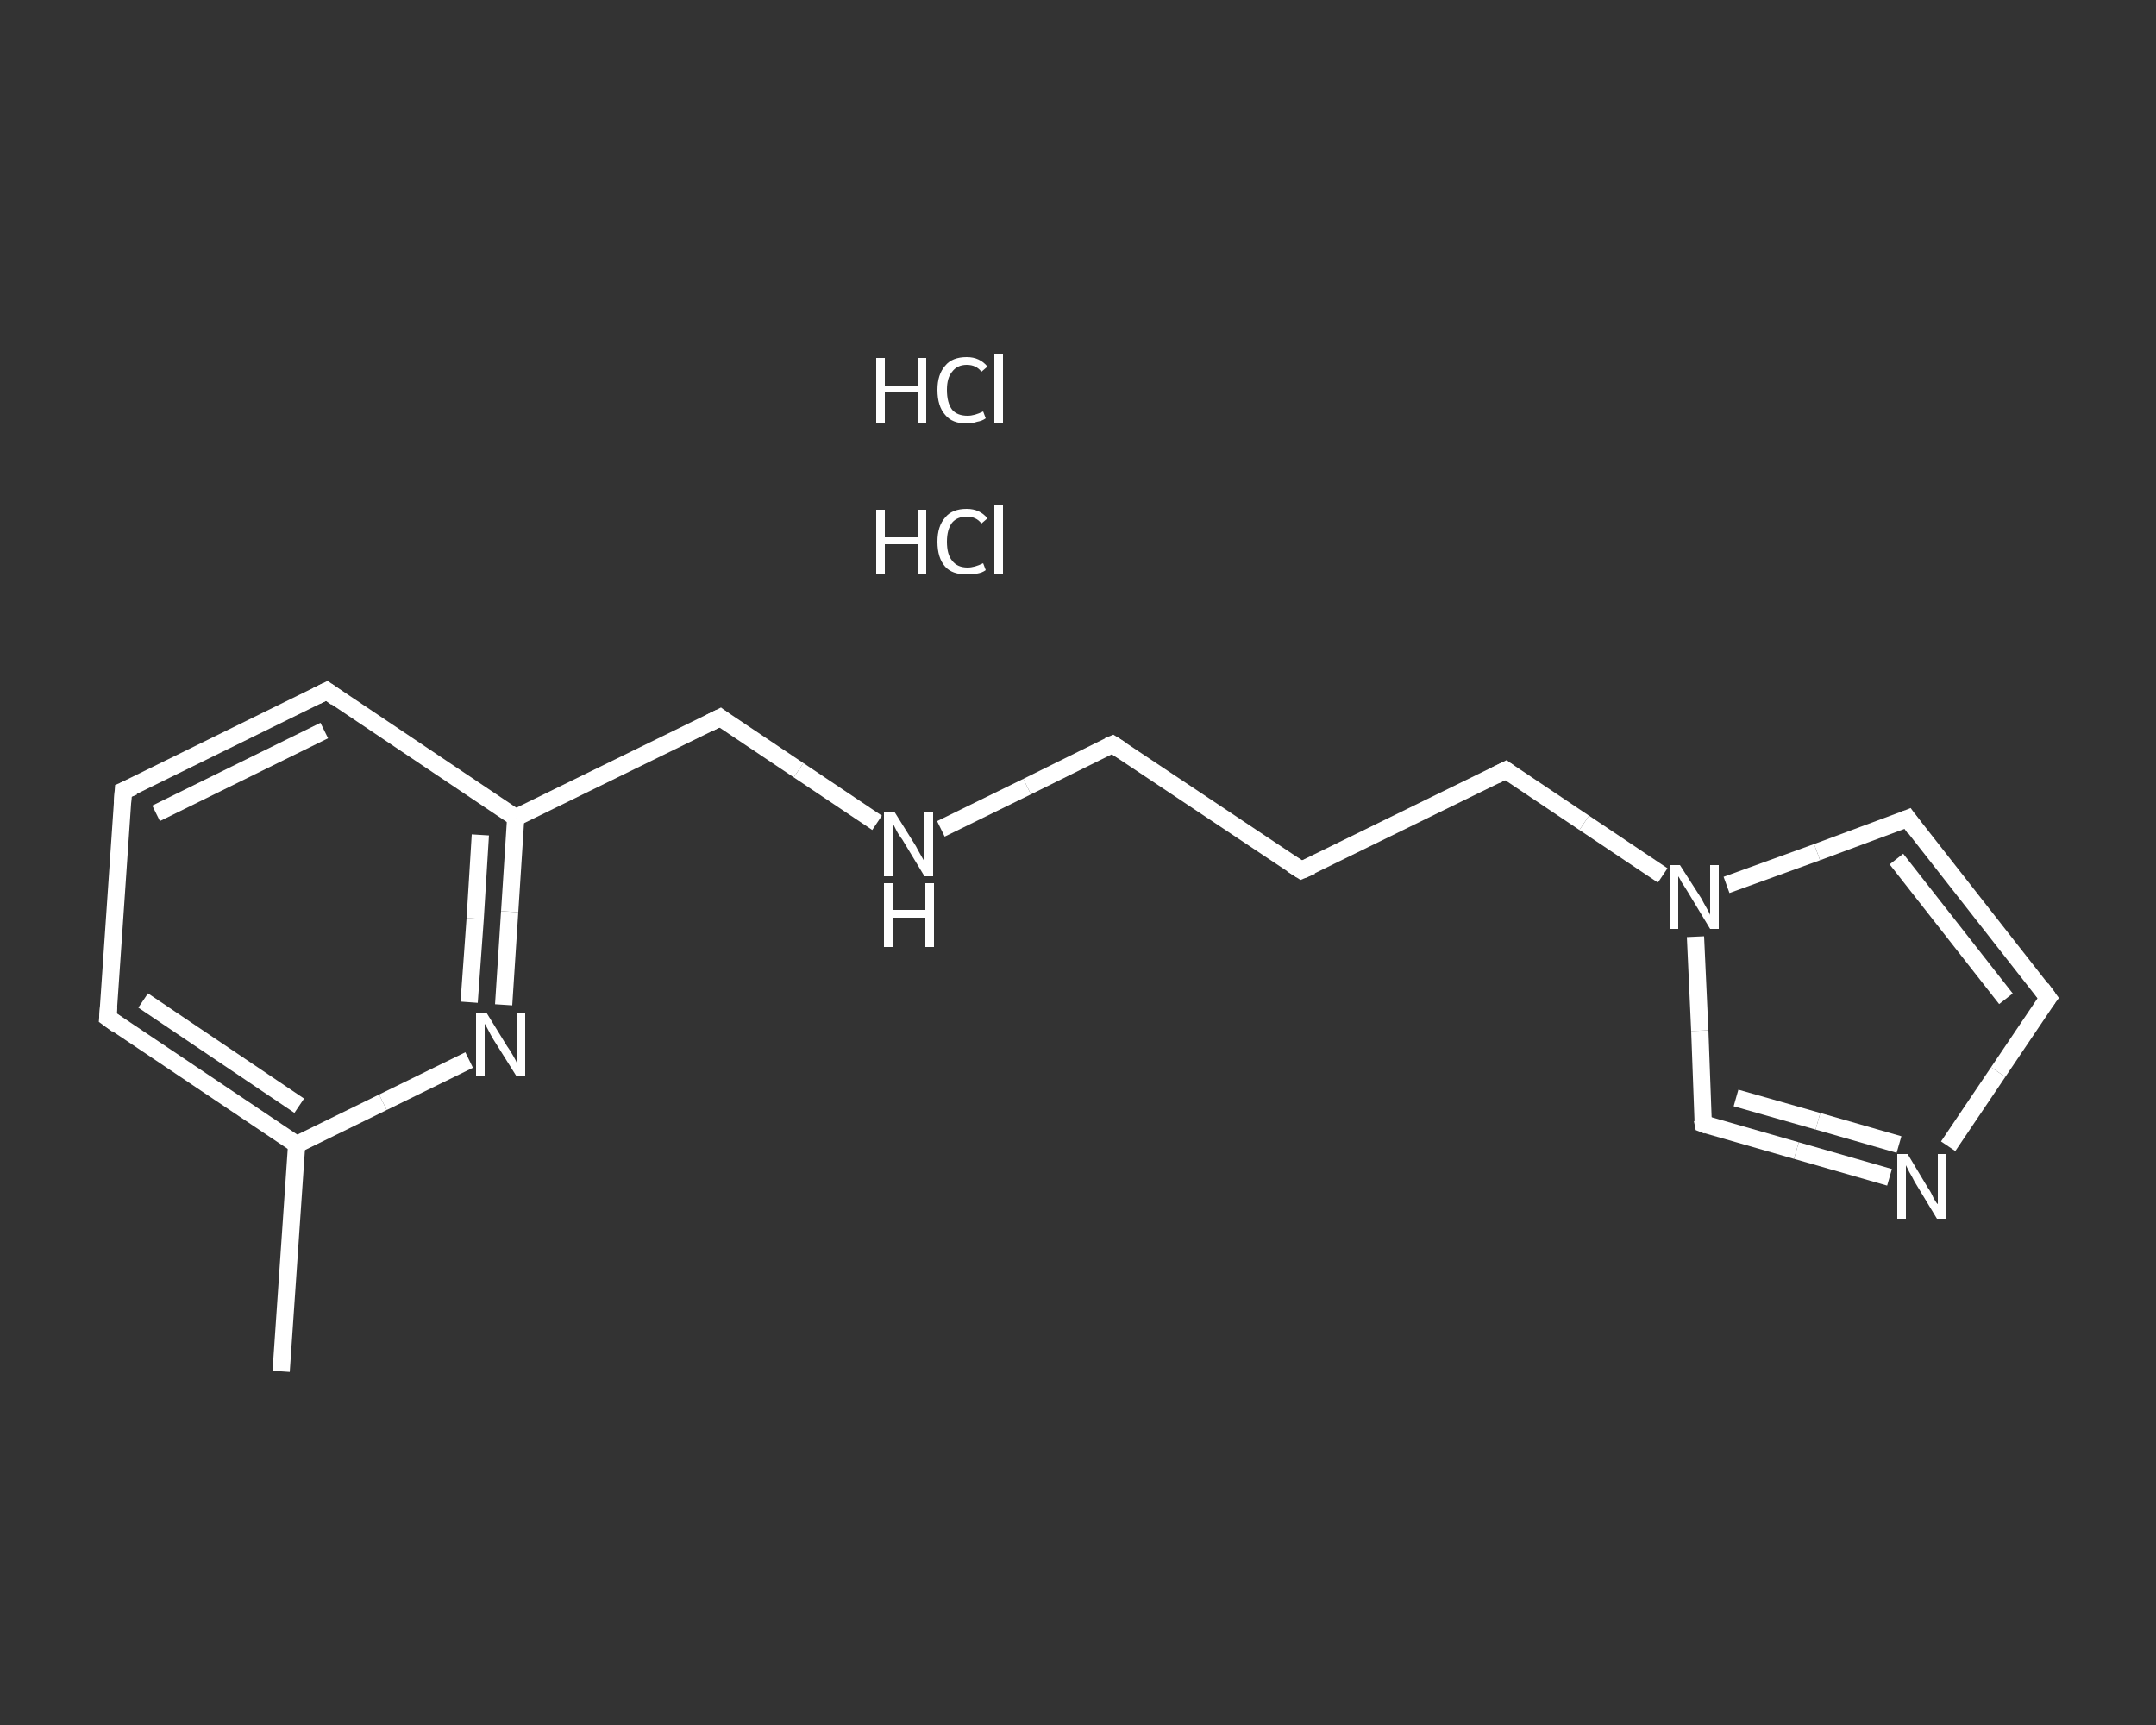 <?xml version='1.0' encoding='iso-8859-1'?>
<svg version='1.1' baseProfile='full'
              xmlns='http://www.w3.org/2000/svg'
                      xmlns:rdkit='http://www.rdkit.org/xml'
                      xmlns:xlink='http://www.w3.org/1999/xlink'
                  xml:space='preserve'
width='250px' height='200px' viewBox='0 0 250 200'>
<rect x="0" y="0" width="250" height="200" fill="#333333" stroke="none"/>
<!-- END OF HEADER -->
<rect style='opacity:1.0;fill:transparent;stroke:none' width='250.0' height='200.0' x='0.0' y='0.0'> </rect>
<path class='bond-0 atom-0 atom-1' d='M 32.6,159.0 L 34.4,132.7' style='fill:none;fill-rule:evenodd;stroke:#FFFFFF;stroke-width:2.0px;stroke-linecap:butt;stroke-linejoin:miter;stroke-opacity:1' />
<path class='bond-1 atom-1 atom-2' d='M 34.4,132.7 L 12.5,118.0' style='fill:none;fill-rule:evenodd;stroke:#FFFFFF;stroke-width:2.0px;stroke-linecap:butt;stroke-linejoin:miter;stroke-opacity:1' />
<path class='bond-1 atom-1 atom-2' d='M 34.7,128.2 L 16.6,116.0' style='fill:none;fill-rule:evenodd;stroke:#FFFFFF;stroke-width:2.0px;stroke-linecap:butt;stroke-linejoin:miter;stroke-opacity:1' />
<path class='bond-2 atom-2 atom-3' d='M 12.5,118.0 L 14.3,91.7' style='fill:none;fill-rule:evenodd;stroke:#FFFFFF;stroke-width:2.0px;stroke-linecap:butt;stroke-linejoin:miter;stroke-opacity:1' />
<path class='bond-3 atom-3 atom-4' d='M 14.3,91.7 L 37.9,80.1' style='fill:none;fill-rule:evenodd;stroke:#FFFFFF;stroke-width:2.0px;stroke-linecap:butt;stroke-linejoin:miter;stroke-opacity:1' />
<path class='bond-3 atom-3 atom-4' d='M 18.1,94.3 L 37.6,84.7' style='fill:none;fill-rule:evenodd;stroke:#FFFFFF;stroke-width:2.0px;stroke-linecap:butt;stroke-linejoin:miter;stroke-opacity:1' />
<path class='bond-4 atom-4 atom-5' d='M 37.9,80.1 L 59.8,94.8' style='fill:none;fill-rule:evenodd;stroke:#FFFFFF;stroke-width:2.0px;stroke-linecap:butt;stroke-linejoin:miter;stroke-opacity:1' />
<path class='bond-5 atom-5 atom-6' d='M 59.8,94.8 L 83.5,83.2' style='fill:none;fill-rule:evenodd;stroke:#FFFFFF;stroke-width:2.0px;stroke-linecap:butt;stroke-linejoin:miter;stroke-opacity:1' />
<path class='bond-6 atom-6 atom-7' d='M 83.5,83.2 L 92.6,89.3' style='fill:none;fill-rule:evenodd;stroke:#FFFFFF;stroke-width:2.0px;stroke-linecap:butt;stroke-linejoin:miter;stroke-opacity:1' />
<path class='bond-6 atom-6 atom-7' d='M 92.6,89.3 L 101.7,95.4' style='fill:none;fill-rule:evenodd;stroke:#FFFFFF;stroke-width:2.0px;stroke-linecap:butt;stroke-linejoin:miter;stroke-opacity:1' />
<path class='bond-7 atom-7 atom-8' d='M 109.1,96.1 L 119.1,91.2' style='fill:none;fill-rule:evenodd;stroke:#FFFFFF;stroke-width:2.0px;stroke-linecap:butt;stroke-linejoin:miter;stroke-opacity:1' />
<path class='bond-7 atom-7 atom-8' d='M 119.1,91.2 L 129.0,86.3' style='fill:none;fill-rule:evenodd;stroke:#FFFFFF;stroke-width:2.0px;stroke-linecap:butt;stroke-linejoin:miter;stroke-opacity:1' />
<path class='bond-8 atom-8 atom-9' d='M 129.0,86.3 L 150.9,100.9' style='fill:none;fill-rule:evenodd;stroke:#FFFFFF;stroke-width:2.0px;stroke-linecap:butt;stroke-linejoin:miter;stroke-opacity:1' />
<path class='bond-9 atom-9 atom-10' d='M 150.9,100.9 L 174.6,89.3' style='fill:none;fill-rule:evenodd;stroke:#FFFFFF;stroke-width:2.0px;stroke-linecap:butt;stroke-linejoin:miter;stroke-opacity:1' />
<path class='bond-10 atom-10 atom-11' d='M 174.6,89.3 L 183.7,95.4' style='fill:none;fill-rule:evenodd;stroke:#FFFFFF;stroke-width:2.0px;stroke-linecap:butt;stroke-linejoin:miter;stroke-opacity:1' />
<path class='bond-10 atom-10 atom-11' d='M 183.7,95.4 L 192.8,101.5' style='fill:none;fill-rule:evenodd;stroke:#FFFFFF;stroke-width:2.0px;stroke-linecap:butt;stroke-linejoin:miter;stroke-opacity:1' />
<path class='bond-11 atom-11 atom-12' d='M 200.2,102.6 L 210.7,98.8' style='fill:none;fill-rule:evenodd;stroke:#FFFFFF;stroke-width:2.0px;stroke-linecap:butt;stroke-linejoin:miter;stroke-opacity:1' />
<path class='bond-11 atom-11 atom-12' d='M 210.7,98.8 L 221.2,94.9' style='fill:none;fill-rule:evenodd;stroke:#FFFFFF;stroke-width:2.0px;stroke-linecap:butt;stroke-linejoin:miter;stroke-opacity:1' />
<path class='bond-12 atom-12 atom-13' d='M 221.2,94.9 L 237.5,115.7' style='fill:none;fill-rule:evenodd;stroke:#FFFFFF;stroke-width:2.0px;stroke-linecap:butt;stroke-linejoin:miter;stroke-opacity:1' />
<path class='bond-12 atom-12 atom-13' d='M 219.9,99.6 L 232.6,115.8' style='fill:none;fill-rule:evenodd;stroke:#FFFFFF;stroke-width:2.0px;stroke-linecap:butt;stroke-linejoin:miter;stroke-opacity:1' />
<path class='bond-13 atom-13 atom-14' d='M 237.5,115.7 L 231.7,124.3' style='fill:none;fill-rule:evenodd;stroke:#FFFFFF;stroke-width:2.0px;stroke-linecap:butt;stroke-linejoin:miter;stroke-opacity:1' />
<path class='bond-13 atom-13 atom-14' d='M 231.7,124.3 L 225.9,132.9' style='fill:none;fill-rule:evenodd;stroke:#FFFFFF;stroke-width:2.0px;stroke-linecap:butt;stroke-linejoin:miter;stroke-opacity:1' />
<path class='bond-14 atom-14 atom-15' d='M 219.1,136.5 L 208.3,133.4' style='fill:none;fill-rule:evenodd;stroke:#FFFFFF;stroke-width:2.0px;stroke-linecap:butt;stroke-linejoin:miter;stroke-opacity:1' />
<path class='bond-14 atom-14 atom-15' d='M 208.3,133.4 L 197.5,130.3' style='fill:none;fill-rule:evenodd;stroke:#FFFFFF;stroke-width:2.0px;stroke-linecap:butt;stroke-linejoin:miter;stroke-opacity:1' />
<path class='bond-14 atom-14 atom-15' d='M 220.2,132.7 L 210.8,130.0' style='fill:none;fill-rule:evenodd;stroke:#FFFFFF;stroke-width:2.0px;stroke-linecap:butt;stroke-linejoin:miter;stroke-opacity:1' />
<path class='bond-14 atom-14 atom-15' d='M 210.8,130.0 L 201.3,127.3' style='fill:none;fill-rule:evenodd;stroke:#FFFFFF;stroke-width:2.0px;stroke-linecap:butt;stroke-linejoin:miter;stroke-opacity:1' />
<path class='bond-15 atom-5 atom-16' d='M 59.8,94.8 L 59.1,105.7' style='fill:none;fill-rule:evenodd;stroke:#FFFFFF;stroke-width:2.0px;stroke-linecap:butt;stroke-linejoin:miter;stroke-opacity:1' />
<path class='bond-15 atom-5 atom-16' d='M 59.1,105.7 L 58.4,116.5' style='fill:none;fill-rule:evenodd;stroke:#FFFFFF;stroke-width:2.0px;stroke-linecap:butt;stroke-linejoin:miter;stroke-opacity:1' />
<path class='bond-15 atom-5 atom-16' d='M 55.7,96.8 L 55.1,106.5' style='fill:none;fill-rule:evenodd;stroke:#FFFFFF;stroke-width:2.0px;stroke-linecap:butt;stroke-linejoin:miter;stroke-opacity:1' />
<path class='bond-15 atom-5 atom-16' d='M 55.1,106.5 L 54.4,116.2' style='fill:none;fill-rule:evenodd;stroke:#FFFFFF;stroke-width:2.0px;stroke-linecap:butt;stroke-linejoin:miter;stroke-opacity:1' />
<path class='bond-16 atom-16 atom-1' d='M 54.4,122.9 L 44.4,127.8' style='fill:none;fill-rule:evenodd;stroke:#FFFFFF;stroke-width:2.0px;stroke-linecap:butt;stroke-linejoin:miter;stroke-opacity:1' />
<path class='bond-16 atom-16 atom-1' d='M 44.4,127.8 L 34.4,132.7' style='fill:none;fill-rule:evenodd;stroke:#FFFFFF;stroke-width:2.0px;stroke-linecap:butt;stroke-linejoin:miter;stroke-opacity:1' />
<path class='bond-17 atom-15 atom-11' d='M 197.5,130.3 L 197.1,119.5' style='fill:none;fill-rule:evenodd;stroke:#FFFFFF;stroke-width:2.0px;stroke-linecap:butt;stroke-linejoin:miter;stroke-opacity:1' />
<path class='bond-17 atom-15 atom-11' d='M 197.1,119.5 L 196.6,108.6' style='fill:none;fill-rule:evenodd;stroke:#FFFFFF;stroke-width:2.0px;stroke-linecap:butt;stroke-linejoin:miter;stroke-opacity:1' />
<path d='M 13.6,118.8 L 12.5,118.0 L 12.6,116.7' style='fill:none;stroke:#FFFFFF;stroke-width:2.0px;stroke-linecap:butt;stroke-linejoin:miter;stroke-opacity:1;' />
<path d='M 14.2,93.1 L 14.3,91.7 L 15.5,91.2' style='fill:none;stroke:#FFFFFF;stroke-width:2.0px;stroke-linecap:butt;stroke-linejoin:miter;stroke-opacity:1;' />
<path d='M 36.7,80.7 L 37.9,80.1 L 39.0,80.9' style='fill:none;stroke:#FFFFFF;stroke-width:2.0px;stroke-linecap:butt;stroke-linejoin:miter;stroke-opacity:1;' />
<path d='M 82.3,83.8 L 83.5,83.2 L 83.9,83.5' style='fill:none;stroke:#FFFFFF;stroke-width:2.0px;stroke-linecap:butt;stroke-linejoin:miter;stroke-opacity:1;' />
<path d='M 128.5,86.5 L 129.0,86.3 L 130.1,87.0' style='fill:none;stroke:#FFFFFF;stroke-width:2.0px;stroke-linecap:butt;stroke-linejoin:miter;stroke-opacity:1;' />
<path d='M 149.8,100.2 L 150.9,100.9 L 152.1,100.4' style='fill:none;stroke:#FFFFFF;stroke-width:2.0px;stroke-linecap:butt;stroke-linejoin:miter;stroke-opacity:1;' />
<path d='M 173.4,89.9 L 174.6,89.3 L 175.0,89.6' style='fill:none;stroke:#FFFFFF;stroke-width:2.0px;stroke-linecap:butt;stroke-linejoin:miter;stroke-opacity:1;' />
<path d='M 220.7,95.1 L 221.2,94.9 L 222.0,96.0' style='fill:none;stroke:#FFFFFF;stroke-width:2.0px;stroke-linecap:butt;stroke-linejoin:miter;stroke-opacity:1;' />
<path d='M 236.7,114.6 L 237.5,115.7 L 237.2,116.1' style='fill:none;stroke:#FFFFFF;stroke-width:2.0px;stroke-linecap:butt;stroke-linejoin:miter;stroke-opacity:1;' />
<path d='M 198.0,130.5 L 197.5,130.3 L 197.4,129.8' style='fill:none;stroke:#FFFFFF;stroke-width:2.0px;stroke-linecap:butt;stroke-linejoin:miter;stroke-opacity:1;' />
<path class='atom-7' d='M 103.7 94.1
L 106.2 98.1
Q 106.4 98.5, 106.8 99.2
Q 107.2 99.9, 107.2 99.9
L 107.2 94.1
L 108.2 94.1
L 108.2 101.6
L 107.2 101.6
L 104.6 97.3
Q 104.2 96.8, 103.9 96.2
Q 103.6 95.6, 103.5 95.4
L 103.5 101.6
L 102.5 101.6
L 102.5 94.1
L 103.7 94.1
' fill='#FFFFFF'/>
<path class='atom-7' d='M 102.5 102.4
L 103.5 102.4
L 103.5 105.5
L 107.3 105.5
L 107.3 102.4
L 108.3 102.4
L 108.3 109.8
L 107.3 109.8
L 107.3 106.4
L 103.5 106.4
L 103.5 109.8
L 102.5 109.8
L 102.5 102.4
' fill='#FFFFFF'/>
<path class='atom-11' d='M 194.8 100.3
L 197.3 104.2
Q 197.5 104.6, 197.9 105.3
Q 198.3 106.0, 198.3 106.1
L 198.3 100.3
L 199.3 100.3
L 199.3 107.7
L 198.3 107.7
L 195.7 103.4
Q 195.4 102.9, 195.0 102.3
Q 194.7 101.7, 194.6 101.6
L 194.6 107.7
L 193.6 107.7
L 193.6 100.3
L 194.8 100.3
' fill='#FFFFFF'/>
<path class='atom-14' d='M 221.2 133.8
L 223.6 137.8
Q 223.9 138.2, 224.2 138.9
Q 224.6 139.6, 224.7 139.6
L 224.7 133.8
L 225.6 133.8
L 225.6 141.3
L 224.6 141.3
L 222.0 137.0
Q 221.7 136.4, 221.4 135.9
Q 221.1 135.3, 221.0 135.1
L 221.0 141.3
L 220.0 141.3
L 220.0 133.8
L 221.2 133.8
' fill='#FFFFFF'/>
<path class='atom-16' d='M 56.4 117.4
L 58.8 121.3
Q 59.1 121.7, 59.5 122.4
Q 59.9 123.1, 59.9 123.2
L 59.9 117.4
L 60.9 117.4
L 60.9 124.8
L 59.9 124.8
L 57.2 120.5
Q 56.9 120.0, 56.6 119.4
Q 56.3 118.8, 56.2 118.7
L 56.2 124.8
L 55.2 124.8
L 55.2 117.4
L 56.4 117.4
' fill='#FFFFFF'/>
<path class='atom-17' d='M 101.6 59.1
L 102.6 59.1
L 102.6 62.3
L 106.4 62.3
L 106.4 59.1
L 107.4 59.1
L 107.4 66.6
L 106.4 66.6
L 106.4 63.1
L 102.6 63.1
L 102.6 66.6
L 101.6 66.6
L 101.6 59.1
' fill='#FFFFFF'/>
<path class='atom-17' d='M 108.7 62.8
Q 108.7 61.0, 109.6 60.0
Q 110.4 59.0, 112.1 59.0
Q 113.6 59.0, 114.5 60.1
L 113.8 60.7
Q 113.2 59.9, 112.1 59.9
Q 111.0 59.9, 110.4 60.6
Q 109.8 61.4, 109.8 62.8
Q 109.8 64.3, 110.4 65.0
Q 111.0 65.8, 112.2 65.8
Q 113.0 65.8, 114.0 65.3
L 114.3 66.1
Q 113.9 66.4, 113.3 66.5
Q 112.7 66.6, 112.1 66.6
Q 110.4 66.6, 109.6 65.7
Q 108.7 64.7, 108.7 62.8
' fill='#FFFFFF'/>
<path class='atom-17' d='M 115.3 58.6
L 116.3 58.6
L 116.3 66.6
L 115.3 66.6
L 115.3 58.6
' fill='#FFFFFF'/>
<path class='atom-18' d='M 101.6 41.5
L 102.6 41.5
L 102.6 44.7
L 106.4 44.7
L 106.4 41.5
L 107.4 41.5
L 107.4 49.0
L 106.4 49.0
L 106.4 45.5
L 102.6 45.5
L 102.6 49.0
L 101.6 49.0
L 101.6 41.5
' fill='#FFFFFF'/>
<path class='atom-18' d='M 108.7 45.2
Q 108.7 43.4, 109.6 42.4
Q 110.4 41.4, 112.1 41.4
Q 113.6 41.4, 114.5 42.5
L 113.8 43.1
Q 113.2 42.3, 112.1 42.3
Q 111.0 42.3, 110.4 43.1
Q 109.8 43.8, 109.8 45.2
Q 109.8 46.7, 110.4 47.5
Q 111.0 48.2, 112.2 48.2
Q 113.0 48.2, 114.0 47.7
L 114.3 48.5
Q 113.9 48.8, 113.3 48.9
Q 112.7 49.1, 112.1 49.1
Q 110.4 49.1, 109.6 48.1
Q 108.7 47.1, 108.7 45.2
' fill='#FFFFFF'/>
<path class='atom-18' d='M 115.3 41.0
L 116.3 41.0
L 116.3 49.0
L 115.3 49.0
L 115.3 41.0
' fill='#FFFFFF'/>
</svg>
